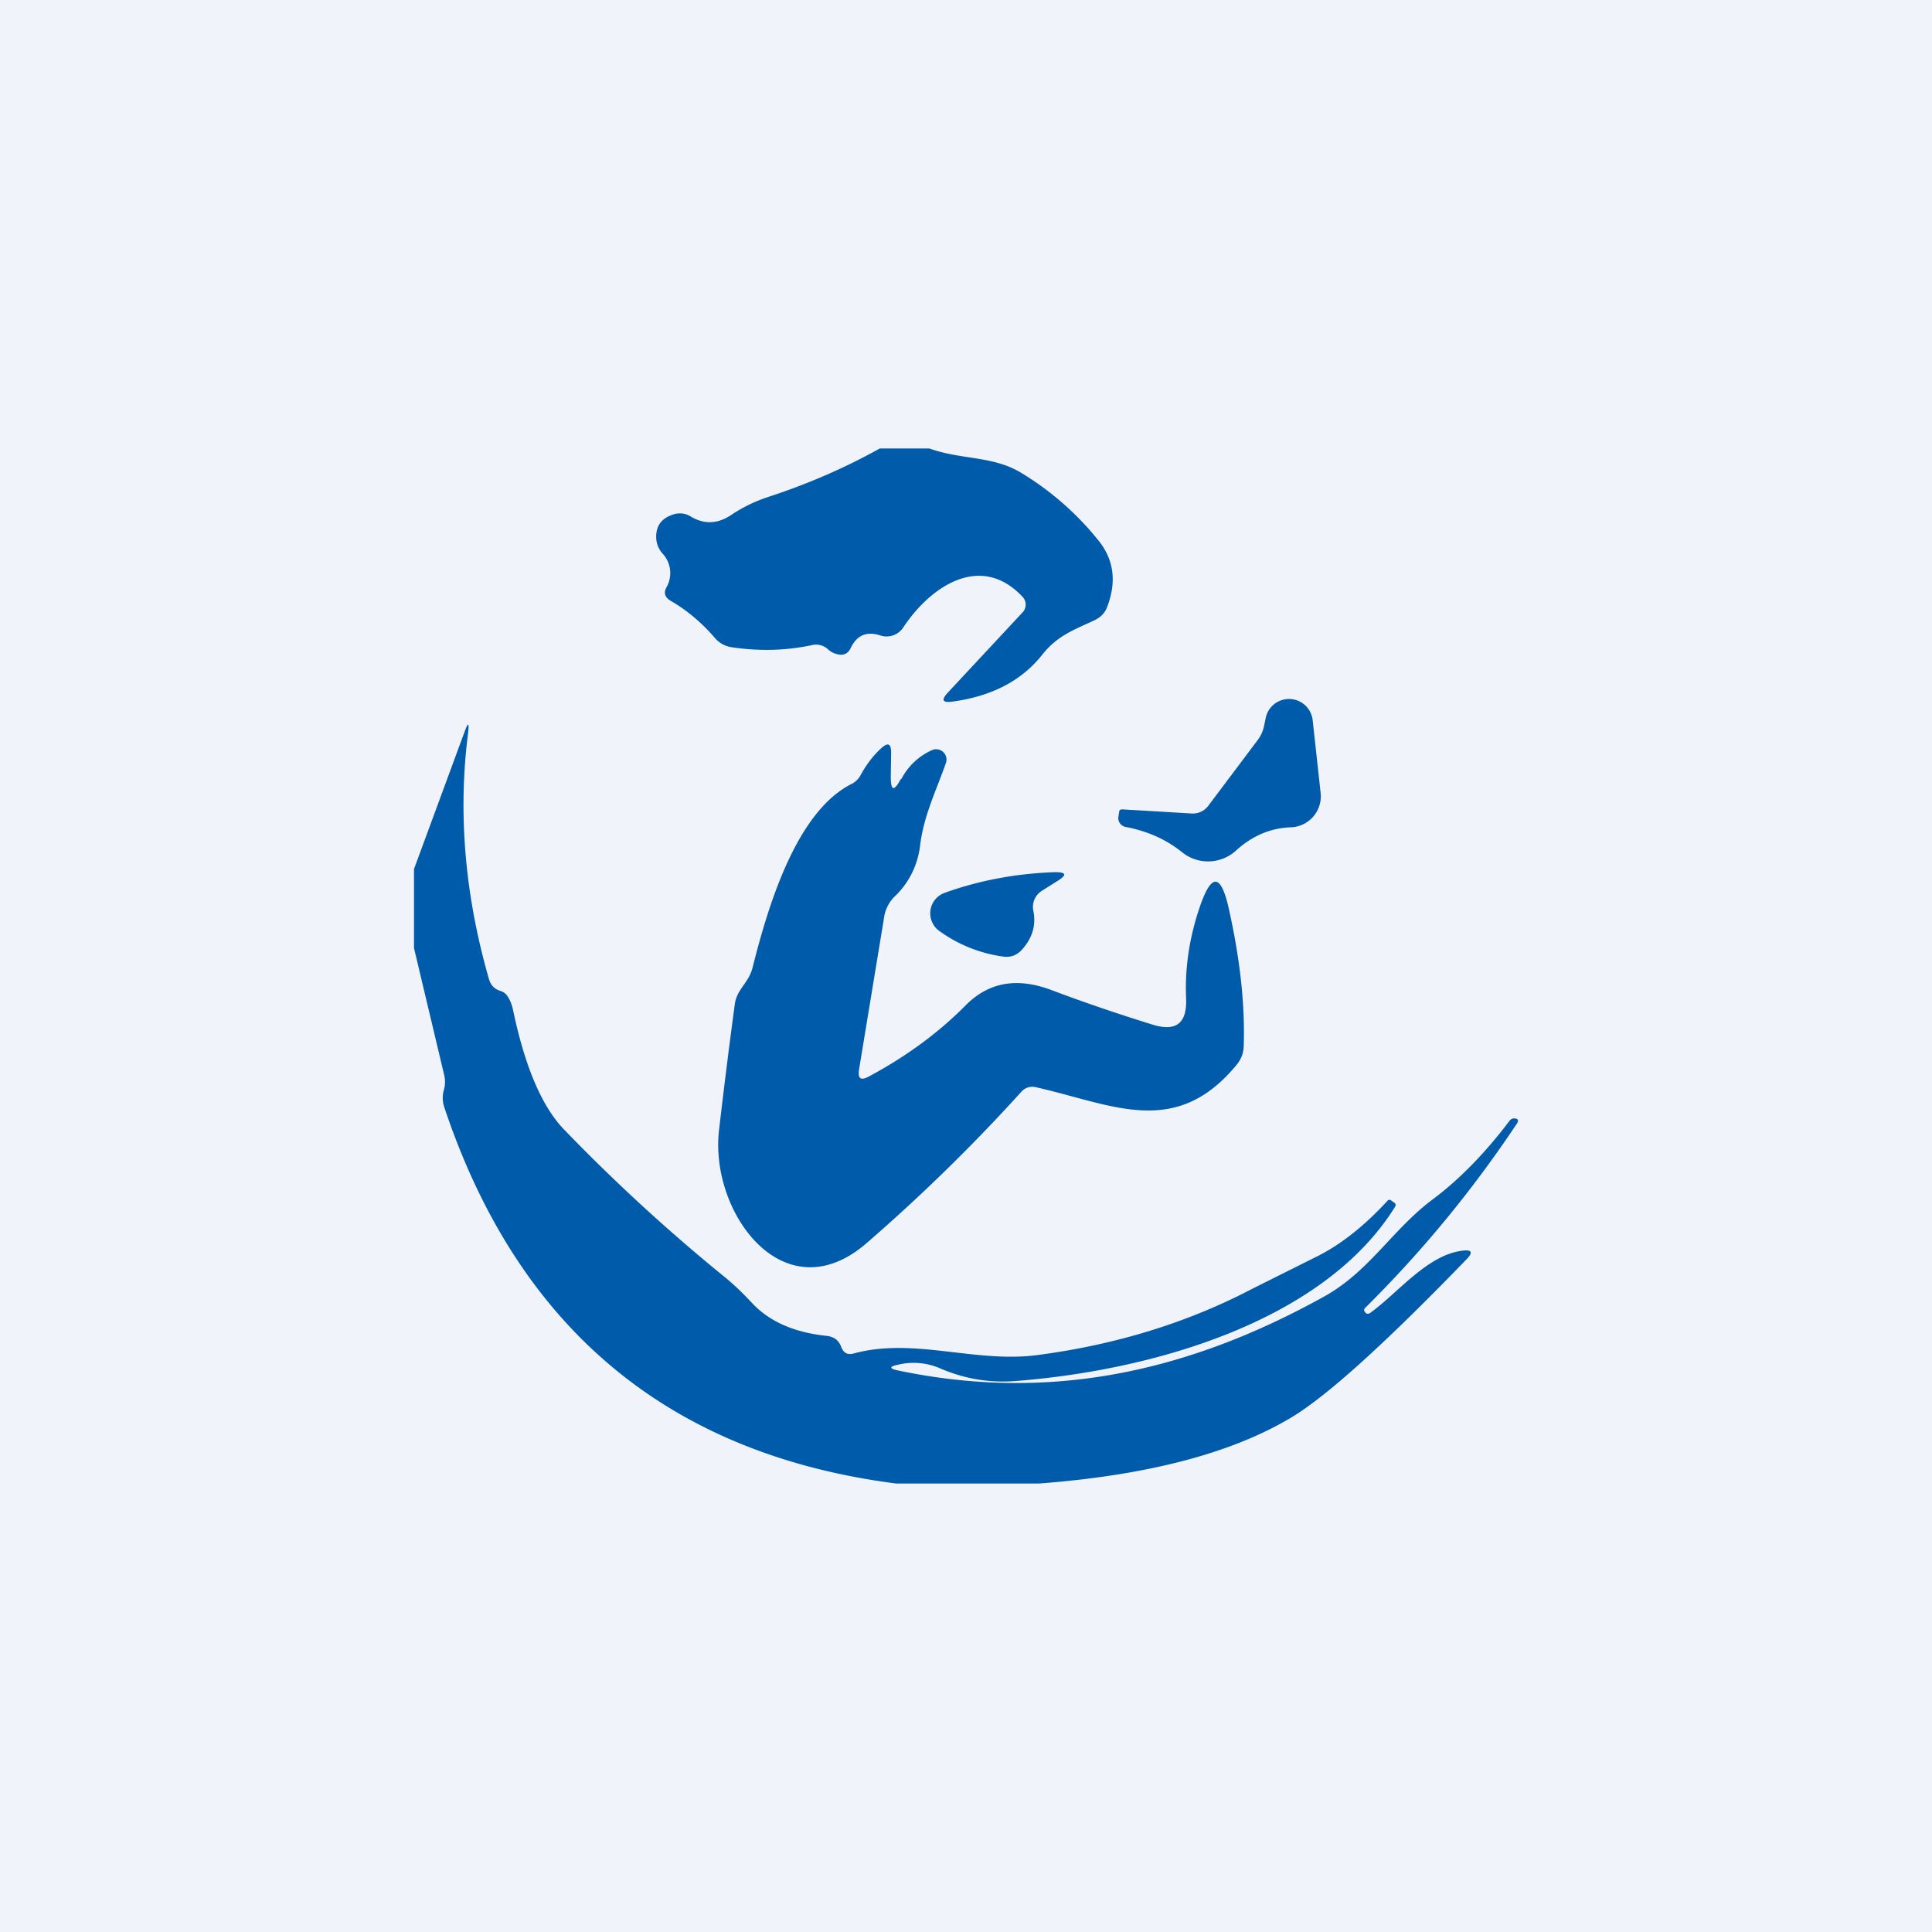 <svg width="56" height="56" viewBox="0 0 56 56" xmlns="http://www.w3.org/2000/svg"><path fill="#F0F3FA" d="M0 0h56v56H0z"/><path d="M25.5 13h1.44c.95.34 1.86.2 2.7.73a8.5 8.5 0 0 1 2.21 1.95c.43.54.52 1.17.25 1.89-.07.2-.2.33-.4.42-.6.28-1.06.44-1.5 1-.6.75-1.47 1.2-2.62 1.35-.26.03-.3-.05-.12-.25l2.18-2.34c.06-.06.09-.15.09-.23a.33.33 0 0 0-.1-.23c-1.22-1.29-2.68-.27-3.45.9a.58.58 0 0 1-.66.23c-.4-.13-.68-.01-.86.36-.08.17-.21.23-.4.18a.56.56 0 0 1-.25-.13.51.51 0 0 0-.48-.13c-.75.16-1.52.18-2.33.06a.79.79 0 0 1-.48-.27c-.37-.43-.8-.8-1.29-1.08-.16-.1-.2-.23-.11-.39a.83.83 0 0 0-.12-.98.72.72 0 0 1-.18-.48c0-.33.16-.54.5-.65a.6.6 0 0 1 .5.06c.4.24.79.22 1.2-.06.3-.2.66-.38 1.06-.51 1.1-.36 2.18-.82 3.22-1.4ZM35.02 23.36l1.42-1.89c.11-.14.18-.3.21-.48l.03-.14a.69.69 0 0 1 1.37.04l.23 2.1a.9.9 0 0 1-.86.99c-.6.02-1.13.25-1.6.68a1.2 1.2 0 0 1-1.56.04c-.46-.37-1-.61-1.63-.73a.26.26 0 0 1-.21-.31l.02-.13c0-.05.04-.07.09-.07l2.02.12a.56.56 0 0 0 .47-.22ZM30.13 43h-4.16c-6.59-.85-10.96-4.5-13.1-10.93a.84.84 0 0 1 0-.49.87.87 0 0 0 0-.44L12 27.48v-2.29l1.47-3.99c.1-.27.13-.26.1.03-.3 2.32-.1 4.7.6 7.14.05.18.16.3.33.35.1.03.17.09.22.17.07.11.12.24.15.38.34 1.63.83 2.79 1.47 3.46a52.34 52.34 0 0 0 4.61 4.24c.3.24.57.5.84.79.5.54 1.22.86 2.16.96.22.02.37.13.44.34.07.16.18.22.36.17 1.73-.47 3.5.28 5.3.05 2.3-.3 4.39-.95 6.24-1.92l1.78-.89c.72-.34 1.45-.9 2.17-1.69h.06l.1.07c.06.04.07.08.03.14-2.06 3.3-6.98 4.73-11 5.04-.77.06-1.5-.07-2.21-.38a1.93 1.93 0 0 0-1.16-.1c-.3.06-.3.12 0 .18 4.33.9 8.33.07 12.34-2.16 1.3-.73 1.95-1.92 3.12-2.8.78-.58 1.53-1.35 2.24-2.29.04-.05.1-.07.16-.06.08.01.1.06.06.13a34.1 34.1 0 0 1-4.41 5.36c-.04.04-.04.08 0 .13s.09.05.14.02c.82-.59 1.66-1.69 2.69-1.81.26-.03.3.05.12.24-2.36 2.44-4.05 3.97-5.08 4.59-1.73 1.04-4.17 1.68-7.31 1.92Z" fill="#005BAB"/><path d="M26.12 22.59c.2-.38.5-.67.9-.85a.3.3 0 0 1 .4.37c-.28.8-.65 1.54-.75 2.4-.07.55-.3 1.04-.7 1.44-.2.18-.32.42-.35.68L24.9 31c-.04.27.05.33.29.2 1.1-.59 2.03-1.28 2.81-2.07.67-.67 1.5-.81 2.51-.42.93.35 1.9.68 2.9.99.68.21 1-.04.97-.76-.04-.9.1-1.81.42-2.72.32-.9.58-.88.8.04.33 1.45.49 2.8.45 4.04 0 .21-.07.4-.21.57-1.78 2.15-3.6 1.14-5.83.64a.42.42 0 0 0-.4.13 51.84 51.84 0 0 1-4.5 4.4c-2.38 2.05-4.54-.88-4.27-3.27.14-1.2.29-2.42.46-3.67.06-.43.4-.61.51-1.04.42-1.66 1.23-4.52 2.88-5.34a.62.62 0 0 0 .27-.28c.15-.27.34-.53.58-.75.2-.18.29-.14.29.13l-.01.69c0 .42.09.44.29.07Z" fill="#005BAB"/><path d="M29.95 26.39c.09.43-.03.82-.35 1.16-.14.14-.3.2-.5.18a4.1 4.1 0 0 1-1.88-.75.63.63 0 0 1 .16-1.1c1-.36 2.06-.56 3.2-.6.33 0 .35.08.08.25l-.46.29a.55.55 0 0 0-.25.57Z" fill="#005BAB"/></svg>